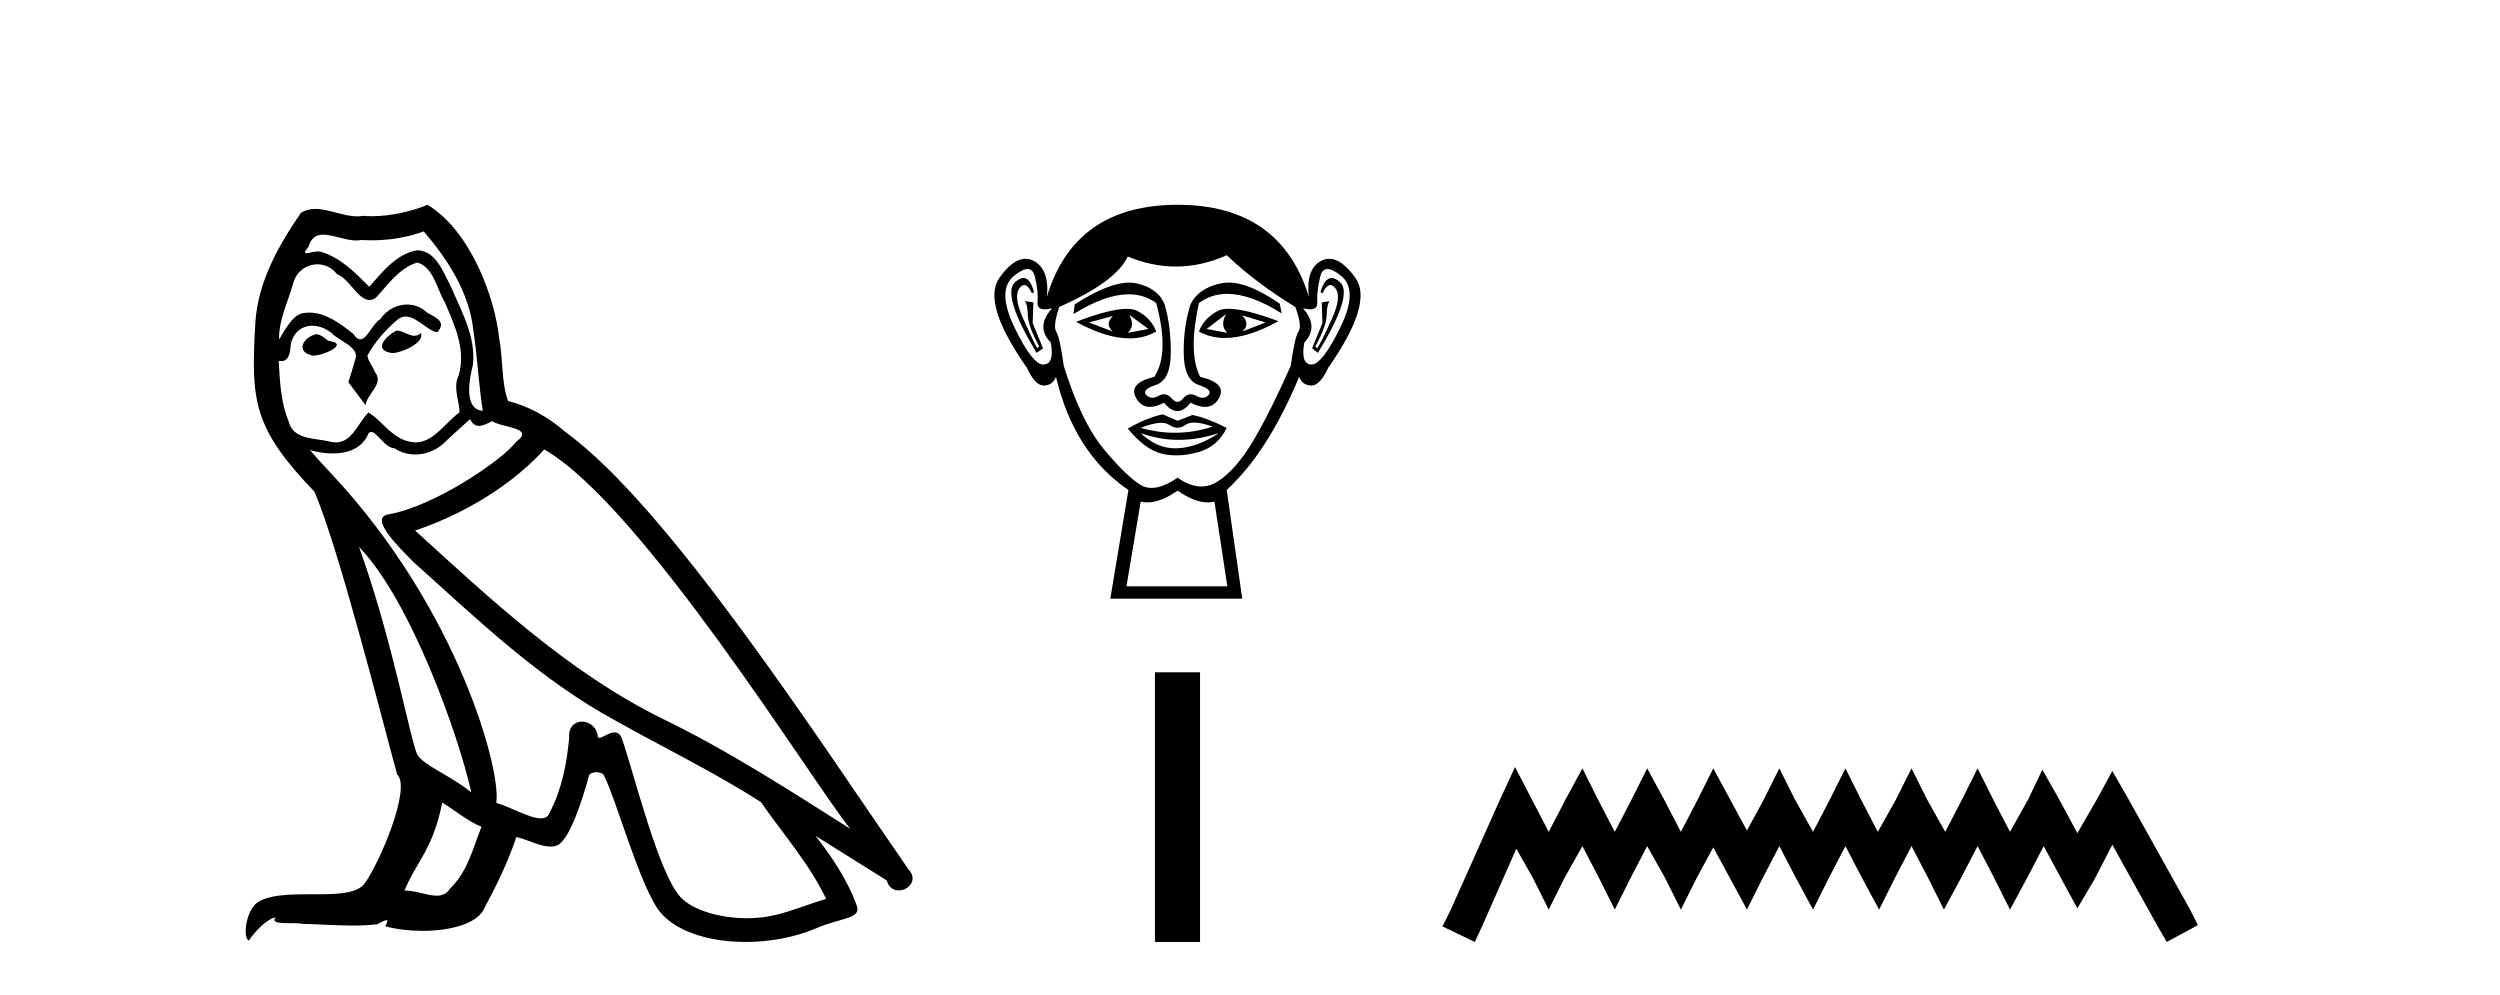 <?xml version='1.0' encoding='UTF-8' standalone='yes'?><svg xmlns='http://www.w3.org/2000/svg' xmlns:xlink='http://www.w3.org/1999/xlink' width='103.0' height='41.0' ><path d='M 16.344 13.619 C 15.888 13.839 15.331 14.447 16.175 14.548 C 16.581 14.531 17.509 14.109 17.34 13.721 L 17.34 13.721 C 17.253 13.804 17.164 13.834 17.074 13.834 C 16.835 13.834 16.59 13.619 16.344 13.619 ZM 13.019 13.771 C 12.461 13.906 12.174 14.514 12.884 14.649 C 12.895 14.65 12.907 14.651 12.921 14.651 C 13.329 14.651 14.441 14.156 13.525 14.042 C 13.373 13.94 13.221 13.771 13.019 13.771 ZM 17.458 9.534 C 18.454 10.699 19.332 12.049 19.501 13.603 C 19.67 14.717 19.721 15.831 19.889 16.928 C 19.096 16.861 19.332 15.628 19.484 15.038 C 19.619 13.873 18.995 12.792 18.556 11.762 C 18.252 11.205 17.965 10.328 17.188 10.311 C 16.327 10.463 15.77 11.189 15.213 11.813 C 14.639 11.239 14.031 10.615 13.238 10.378 C 13.197 10.363 13.15 10.357 13.101 10.357 C 12.923 10.357 12.715 10.435 12.619 10.435 C 12.536 10.435 12.538 10.377 12.715 10.159 C 12.822 9.78 13.045 9.668 13.32 9.668 C 13.722 9.668 14.236 9.907 14.669 9.907 C 14.734 9.907 14.798 9.901 14.859 9.889 C 15.001 9.897 15.144 9.901 15.287 9.901 C 16.025 9.901 16.765 9.789 17.458 9.534 ZM 17.188 10.817 C 17.847 10.986 17.999 11.898 18.319 12.438 C 18.725 13.383 19.214 14.413 18.893 15.476 C 18.64 15.983 18.961 16.624 18.927 16.996 C 18.364 17.391 17.87 18.226 17.122 18.226 C 17.041 18.226 16.956 18.216 16.868 18.194 C 16.125 18.042 15.753 17.333 15.179 16.996 C 14.764 17.397 14.518 18.228 13.834 18.228 C 13.74 18.228 13.637 18.212 13.525 18.178 C 12.9 18.042 12.073 18.11 11.888 17.35 C 11.567 16.574 11.533 15.713 11.482 14.869 L 11.482 14.869 C 11.52 14.876 11.554 14.879 11.585 14.879 C 11.927 14.879 11.958 14.483 11.989 14.143 C 12.12 13.649 12.474 13.42 12.867 13.42 C 13.132 13.42 13.415 13.524 13.66 13.721 C 13.947 14.042 14.825 14.295 14.639 14.801 C 14.555 15.105 14.454 15.426 14.352 15.747 L 15.061 16.692 C 15.129 16.202 15.855 15.797 15.433 15.308 C 15.365 15.088 15.112 14.801 15.146 14.632 C 15.45 14.092 15.855 13.619 16.327 13.214 C 16.455 13.09 16.585 13.042 16.714 13.042 C 17.167 13.042 17.622 13.635 18.016 13.687 C 18.404 13.265 17.982 13.096 17.594 12.877 C 17.353 12.65 17.062 12.546 16.772 12.546 C 16.35 12.546 15.929 12.766 15.669 13.147 C 15.348 13.339 15.125 13.98 14.844 13.98 C 14.755 13.98 14.66 13.917 14.555 13.755 C 14.04 13.342 13.422 12.879 12.746 12.879 C 12.647 12.879 12.546 12.889 12.445 12.91 C 11.967 13.009 11.538 13.976 11.501 13.976 C 11.5 13.976 11.5 13.975 11.499 13.974 C 11.482 13.181 11.854 12.472 12.073 11.695 C 12.196 11.185 12.633 10.89 13.079 10.89 C 13.371 10.89 13.666 11.016 13.88 11.29 C 14.382 11.476 14.75 12.359 15.223 12.359 C 15.306 12.359 15.392 12.332 15.483 12.269 C 16.007 11.712 16.429 11.053 17.188 10.817 ZM 14.791 22.533 C 16.935 24.744 18.91 30.349 19.417 32.645 C 18.59 31.97 17.458 31.531 17.205 31.109 C 16.935 30.67 16.192 26.399 14.791 22.533 ZM 22.422 18.515 C 26.473 20.845 33.53 32.307 35.032 34.148 C 32.5 32.544 30.001 30.923 27.284 29.606 C 23.468 27.733 20.21 24.694 17.104 21.858 C 19.67 20.997 21.51 19.545 22.422 18.515 ZM 18.218 33.067 C 18.758 33.388 19.248 33.827 19.839 34.063 C 19.484 34.941 19.265 35.92 18.539 36.612 C 18.403 36.832 18.208 36.901 17.986 36.901 C 17.602 36.901 17.135 36.694 16.745 36.694 C 16.718 36.694 16.691 36.695 16.665 36.697 C 17.138 35.515 17.847 34.992 18.218 33.067 ZM 19.366 17.266 C 19.468 17.478 19.599 17.547 19.737 17.547 C 19.919 17.547 20.115 17.427 20.278 17.35 C 20.683 17.637 22.084 17.604 21.257 18.211 C 20.733 18.92 17.937 20.854 15.994 21.195 C 15.155 21.342 16.564 22.668 17.02 23.141 C 19.653 25.504 22.236 28.003 25.393 29.708 C 27.368 30.822 29.444 31.818 31.352 33.05 C 32.264 34.367 33.344 35.582 34.036 37.034 C 33.344 37.237 32.669 37.524 31.96 37.693 C 31.586 37.787 31.18 37.831 30.774 37.831 C 29.659 37.831 28.538 37.499 28.043 36.967 C 27.132 36.005 26.136 31.902 25.612 30.4 C 25.538 30.231 25.432 30.174 25.318 30.174 C 25.09 30.174 24.825 30.397 24.695 30.397 C 24.668 30.397 24.647 30.388 24.633 30.366 C 24.599 29.95 24.28 29.731 23.981 29.731 C 23.685 29.731 23.409 29.946 23.451 30.4 C 23.35 31.463 23.148 32.527 22.641 33.489 C 22.579 33.653 22.449 33.716 22.279 33.716 C 21.799 33.716 20.994 33.221 20.446 33.084 C 20.666 31.784 18.893 25.133 13.694 19.562 C 13.512 19.365 12.72 18.53 12.789 18.53 C 12.797 18.53 12.817 18.541 12.85 18.566 C 13.116 18.635 13.416 18.683 13.712 18.683 C 14.282 18.683 14.84 18.508 15.129 17.975 C 15.173 17.843 15.228 17.792 15.292 17.792 C 15.523 17.792 15.873 18.464 16.243 18.464 C 16.511 18.643 16.811 18.726 17.11 18.726 C 17.6 18.726 18.085 18.504 18.421 18.127 C 18.741 17.84 19.045 17.553 19.366 17.266 ZM 17.61 8.437 C 17.08 8.673 16.151 8.908 15.317 8.908 C 15.195 8.908 15.076 8.903 14.96 8.893 C 14.881 8.907 14.801 8.913 14.719 8.913 C 14.151 8.913 13.539 8.608 12.99 8.608 C 12.78 8.608 12.58 8.652 12.394 8.774 C 11.465 10.125 10.621 11.627 10.52 13.299 C 10.334 16.506 10.419 17.62 12.951 20.254 C 13.947 22.516 15.804 29.893 16.361 31.902 C 16.969 32.476 15.601 35.616 15.027 36.393 C 14.715 36.823 13.892 36.844 13.008 36.844 C 12.912 36.844 12.815 36.844 12.718 36.844 C 11.923 36.844 11.118 36.861 10.621 37.169 C 10.149 37.473 9.98 38.604 10.25 38.756 C 10.503 38.368 11.01 37.845 11.364 37.794 L 11.364 37.794 C 11.027 38.148 12.208 37.98 12.461 38.064 C 13.144 38.075 13.835 38.133 14.528 38.133 C 14.863 38.133 15.198 38.119 15.534 38.081 C 15.686 38.014 15.849 37.911 15.92 37.911 C 15.975 37.911 15.975 37.973 15.872 38.165 C 16.349 38.29 16.886 38.352 17.411 38.352 C 18.592 38.352 19.711 38.037 19.957 37.406 C 20.463 36.477 20.936 35.498 21.274 34.485 C 21.705 34.577 22.247 34.88 22.681 34.88 C 22.808 34.88 22.926 34.854 23.029 34.789 C 23.502 34.468 23.992 32.966 24.262 31.97 C 24.288 31.866 24.428 31.816 24.57 31.816 C 24.707 31.816 24.845 31.862 24.886 31.953 C 25.393 32.966 26.237 36.072 27.047 37.372 C 27.658 38.335 29.141 38.809 30.717 38.809 C 31.71 38.809 32.74 38.622 33.614 38.25 C 34.711 37.777 35.522 37.878 35.285 37.271 C 34.914 36.258 34.273 35.295 33.597 34.435 L 33.597 34.435 C 34.576 35.042 35.556 35.667 36.535 36.275 C 36.615 36.569 36.818 36.686 37.026 36.686 C 37.425 36.686 37.841 36.252 37.429 35.819 C 33.597 30.282 27.503 20.845 23.283 17.789 C 22.607 17.198 21.814 16.743 20.936 16.523 C 20.649 15.78 20.733 14.784 20.565 13.94 C 20.396 12.269 19.383 9.5 17.61 8.437 Z' style='fill:#000000;stroke:none' /><path d='M 45.851 13.02 Q 45.505 13.366 45.851 13.659 L 44.865 13.286 L 45.851 13.02 ZM 51.18 12.993 L 52.139 13.286 L 51.18 13.659 Q 51.527 13.366 51.18 12.993 ZM 46.517 12.967 L 47.317 13.553 L 46.464 13.713 Q 46.784 13.419 46.517 12.967 ZM 50.514 12.94 L 50.514 12.94 Q 50.248 13.419 50.567 13.713 L 49.715 13.553 L 50.514 12.94 ZM 50.625 12.722 Q 50.347 12.722 50.181 12.807 Q 49.608 13.1 49.395 13.659 Q 49.874 13.924 50.466 13.924 Q 51.422 13.924 52.672 13.233 Q 51.309 12.722 50.625 12.722 ZM 46.418 12.724 Q 45.729 12.724 44.332 13.26 Q 45.581 13.941 46.534 13.941 Q 47.146 13.941 47.636 13.659 Q 47.423 13.1 46.85 12.807 Q 46.689 12.724 46.418 12.724 ZM 42.167 11.453 Q 42.01 11.453 41.814 11.634 Q 41.268 12.141 42.707 14.539 L 42.974 14.352 L 42.547 13.313 L 42.574 12.46 L 42.227 12.407 L 42.227 12.407 Q 42.334 12.54 42.347 12.993 Q 42.361 13.446 42.814 14.272 L 42.734 14.352 Q 42.547 14.006 42.148 13.113 Q 41.748 12.22 42.001 11.874 Q 42.098 11.742 42.196 11.742 Q 42.356 11.742 42.521 12.087 L 42.6 12.034 Q 42.447 11.453 42.167 11.453 ZM 54.861 11.453 Q 54.575 11.453 54.404 12.034 L 54.484 12.087 Q 54.649 11.742 54.813 11.742 Q 54.915 11.742 55.017 11.874 Q 55.284 12.22 54.884 13.113 Q 54.484 14.006 54.271 14.352 L 54.191 14.272 Q 54.644 13.446 54.657 12.993 Q 54.671 12.54 54.777 12.407 L 54.777 12.407 L 54.458 12.46 L 54.484 13.313 L 54.058 14.352 L 54.298 14.539 Q 55.763 12.141 55.217 11.634 Q 55.021 11.453 54.861 11.453 ZM 42.336 11.084 Q 42.565 11.084 42.64 11.408 Q 42.787 12.034 42.747 12.447 Q 42.718 12.745 43.043 12.745 Q 43.168 12.745 43.347 12.7 L 43.347 12.7 Q 42.654 13.473 43.293 14.112 Q 43.453 14.992 43 15.018 Q 42.992 15.019 42.985 15.019 Q 42.535 15.019 41.801 13.499 Q 41.055 11.954 41.774 11.368 Q 42.122 11.084 42.336 11.084 ZM 54.695 11.084 Q 54.909 11.084 55.257 11.368 Q 55.976 11.954 55.217 13.499 Q 54.471 15.019 54.033 15.019 Q 54.025 15.019 54.018 15.018 Q 53.578 14.992 53.738 14.112 Q 54.351 13.473 53.685 12.7 L 53.685 12.7 Q 53.856 12.745 53.977 12.745 Q 54.29 12.745 54.271 12.447 Q 54.244 12.034 54.391 11.408 Q 54.467 11.084 54.695 11.084 ZM 50.616 11.642 Q 50.451 11.642 50.301 11.674 Q 49.368 11.874 49.049 12.54 Q 48.756 13.446 48.769 14.552 Q 48.782 15.658 49.382 15.858 Q 49.981 16.057 49.795 16.271 Q 49.692 16.388 49.548 16.388 Q 49.432 16.388 49.288 16.31 Q 49.166 16.244 49.058 16.244 Q 48.882 16.244 48.742 16.417 Q 48.629 16.557 48.512 16.557 Q 48.396 16.557 48.276 16.417 Q 48.128 16.244 47.954 16.244 Q 47.847 16.244 47.73 16.31 Q 47.592 16.388 47.476 16.388 Q 47.334 16.388 47.223 16.271 Q 47.024 16.057 47.623 15.858 Q 48.223 15.658 48.236 14.565 Q 48.249 13.473 47.983 12.54 Q 47.716 11.874 46.824 11.674 Q 46.683 11.643 46.523 11.643 Q 45.67 11.643 44.279 12.54 L 44.226 12.94 Q 45.537 12.125 46.502 12.125 Q 47.146 12.125 47.636 12.487 Q 48.196 14.565 47.557 15.524 Q 46.464 15.791 46.81 16.404 Q 47.015 16.765 47.377 16.765 Q 47.628 16.765 47.956 16.59 Q 48.236 16.937 48.509 16.937 Q 48.782 16.937 49.049 16.59 Q 49.388 16.765 49.646 16.765 Q 50.017 16.765 50.221 16.404 Q 50.567 15.791 49.448 15.524 Q 48.942 14.565 49.395 12.487 Q 49.905 12.107 50.564 12.107 Q 51.526 12.107 52.806 12.913 L 52.726 12.514 Q 51.474 11.642 50.616 11.642 ZM 49.205 17.411 Q 49.504 17.411 49.955 17.576 Q 49.193 17.83 48.409 17.83 Q 47.712 17.83 46.997 17.629 Q 47.513 17.42 47.838 17.42 Q 48.051 17.42 48.183 17.51 Q 48.349 17.623 48.512 17.623 Q 48.676 17.623 48.835 17.51 Q 48.975 17.411 49.205 17.411 ZM 46.997 17.843 Q 47.756 18.122 48.562 18.122 Q 49.368 18.122 50.221 17.843 L 50.221 17.843 Q 49.342 18.429 48.516 18.469 Q 48.469 18.471 48.423 18.471 Q 47.651 18.471 46.997 17.843 ZM 47.903 17.07 Q 47.263 17.203 46.464 17.656 Q 47.183 18.535 47.876 18.695 Q 48.163 18.761 48.468 18.761 Q 48.9 18.761 49.368 18.629 Q 50.168 18.402 50.541 17.629 Q 49.688 17.203 49.129 17.097 L 48.516 17.336 L 47.903 17.07 ZM 50.541 10.515 Q 51.713 11.634 53.365 12.647 Q 53.658 13.419 53.498 13.659 Q 53.339 13.899 53.179 15.071 Q 52.353 16.937 51.647 18.136 Q 50.94 19.335 50.181 19.828 Q 49.851 20.042 49.492 20.042 Q 49.027 20.042 48.516 19.681 Q 47.903 20.102 47.445 20.102 Q 47.206 20.102 47.01 19.988 Q 46.437 19.654 45.491 18.522 Q 44.546 17.39 43.826 15.071 Q 43.666 13.899 43.52 13.673 Q 43.373 13.446 43.64 12.647 Q 45.984 11.608 46.464 10.568 Q 47.459 10.982 48.447 10.982 Q 49.498 10.982 50.541 10.515 ZM 48.516 20.214 Q 49.213 20.7 49.76 20.7 Q 49.902 20.7 50.035 20.667 L 50.567 24.158 L 46.411 24.158 L 46.997 20.667 Q 47.129 20.7 47.272 20.7 Q 47.818 20.7 48.516 20.214 ZM 48.516 8.437 Q 44.279 8.437 43.133 12.22 Q 43.24 11.075 42.574 10.742 Q 42.412 10.661 42.247 10.661 Q 41.73 10.661 41.175 11.448 Q 40.442 12.487 42.307 15.151 Q 42.648 15.884 43.001 15.884 Q 43.007 15.884 43.013 15.884 Q 43.373 15.871 43.506 15.524 Q 44.252 18.669 46.491 20.187 L 45.745 24.664 L 51.18 24.664 L 50.541 20.187 Q 52.246 18.615 53.525 15.524 Q 53.658 15.871 54.018 15.884 Q 54.024 15.884 54.031 15.884 Q 54.384 15.884 54.724 15.151 Q 56.589 12.487 55.843 11.448 Q 55.278 10.661 54.767 10.661 Q 54.603 10.661 54.444 10.742 Q 53.791 11.075 53.925 12.22 Q 52.752 8.437 48.516 8.437 Z' style='fill:#000000;stroke:none' /><path d='M 47.583 27.699 L 47.583 38.809 L 49.442 38.809 L 49.442 27.699 Z' style='fill:#000000;stroke:none' /><path d='M 62.419 31.602 L 61.778 32.99 L 59.75 37.528 L 59.429 38.169 L 60.764 38.809 L 61.084 38.115 L 62.472 34.966 L 63.166 36.193 L 63.807 37.475 L 64.447 36.193 L 65.195 34.859 L 65.889 36.193 L 66.529 37.475 L 67.17 36.193 L 67.864 34.859 L 68.611 36.193 L 69.252 37.475 L 69.893 36.193 L 70.587 34.912 L 71.281 36.193 L 71.975 37.475 L 72.615 36.193 L 73.309 34.859 L 74.003 36.193 L 74.697 37.475 L 75.338 36.193 L 76.032 34.859 L 76.726 36.193 L 77.42 37.475 L 78.061 36.193 L 78.755 34.859 L 79.449 36.193 L 80.089 37.475 L 80.783 36.193 L 81.477 34.859 L 82.171 36.193 L 82.812 37.475 L 83.506 36.193 L 84.2 34.859 L 84.947 36.247 L 85.588 37.421 L 86.282 36.247 L 87.029 34.805 L 88.898 38.169 L 89.271 38.809 L 90.553 38.115 L 90.232 37.475 L 87.67 32.884 L 87.029 31.763 L 86.389 32.937 L 85.588 34.325 L 84.84 32.937 L 84.146 31.709 L 83.559 32.937 L 82.812 34.272 L 82.118 32.937 L 81.477 31.656 L 80.837 32.937 L 80.143 34.272 L 79.395 32.937 L 78.755 31.656 L 78.114 32.937 L 77.366 34.272 L 76.672 32.937 L 76.032 31.656 L 75.391 32.937 L 74.697 34.272 L 73.95 32.937 L 73.309 31.656 L 72.669 32.937 L 71.975 34.218 L 71.281 32.937 L 70.587 31.656 L 69.946 32.937 L 69.252 34.272 L 68.558 32.937 L 67.864 31.656 L 67.223 32.937 L 66.529 34.272 L 65.835 32.937 L 65.195 31.656 L 64.501 32.937 L 63.807 34.272 L 63.113 32.937 L 62.419 31.602 Z' style='fill:#000000;stroke:none' /></svg>
